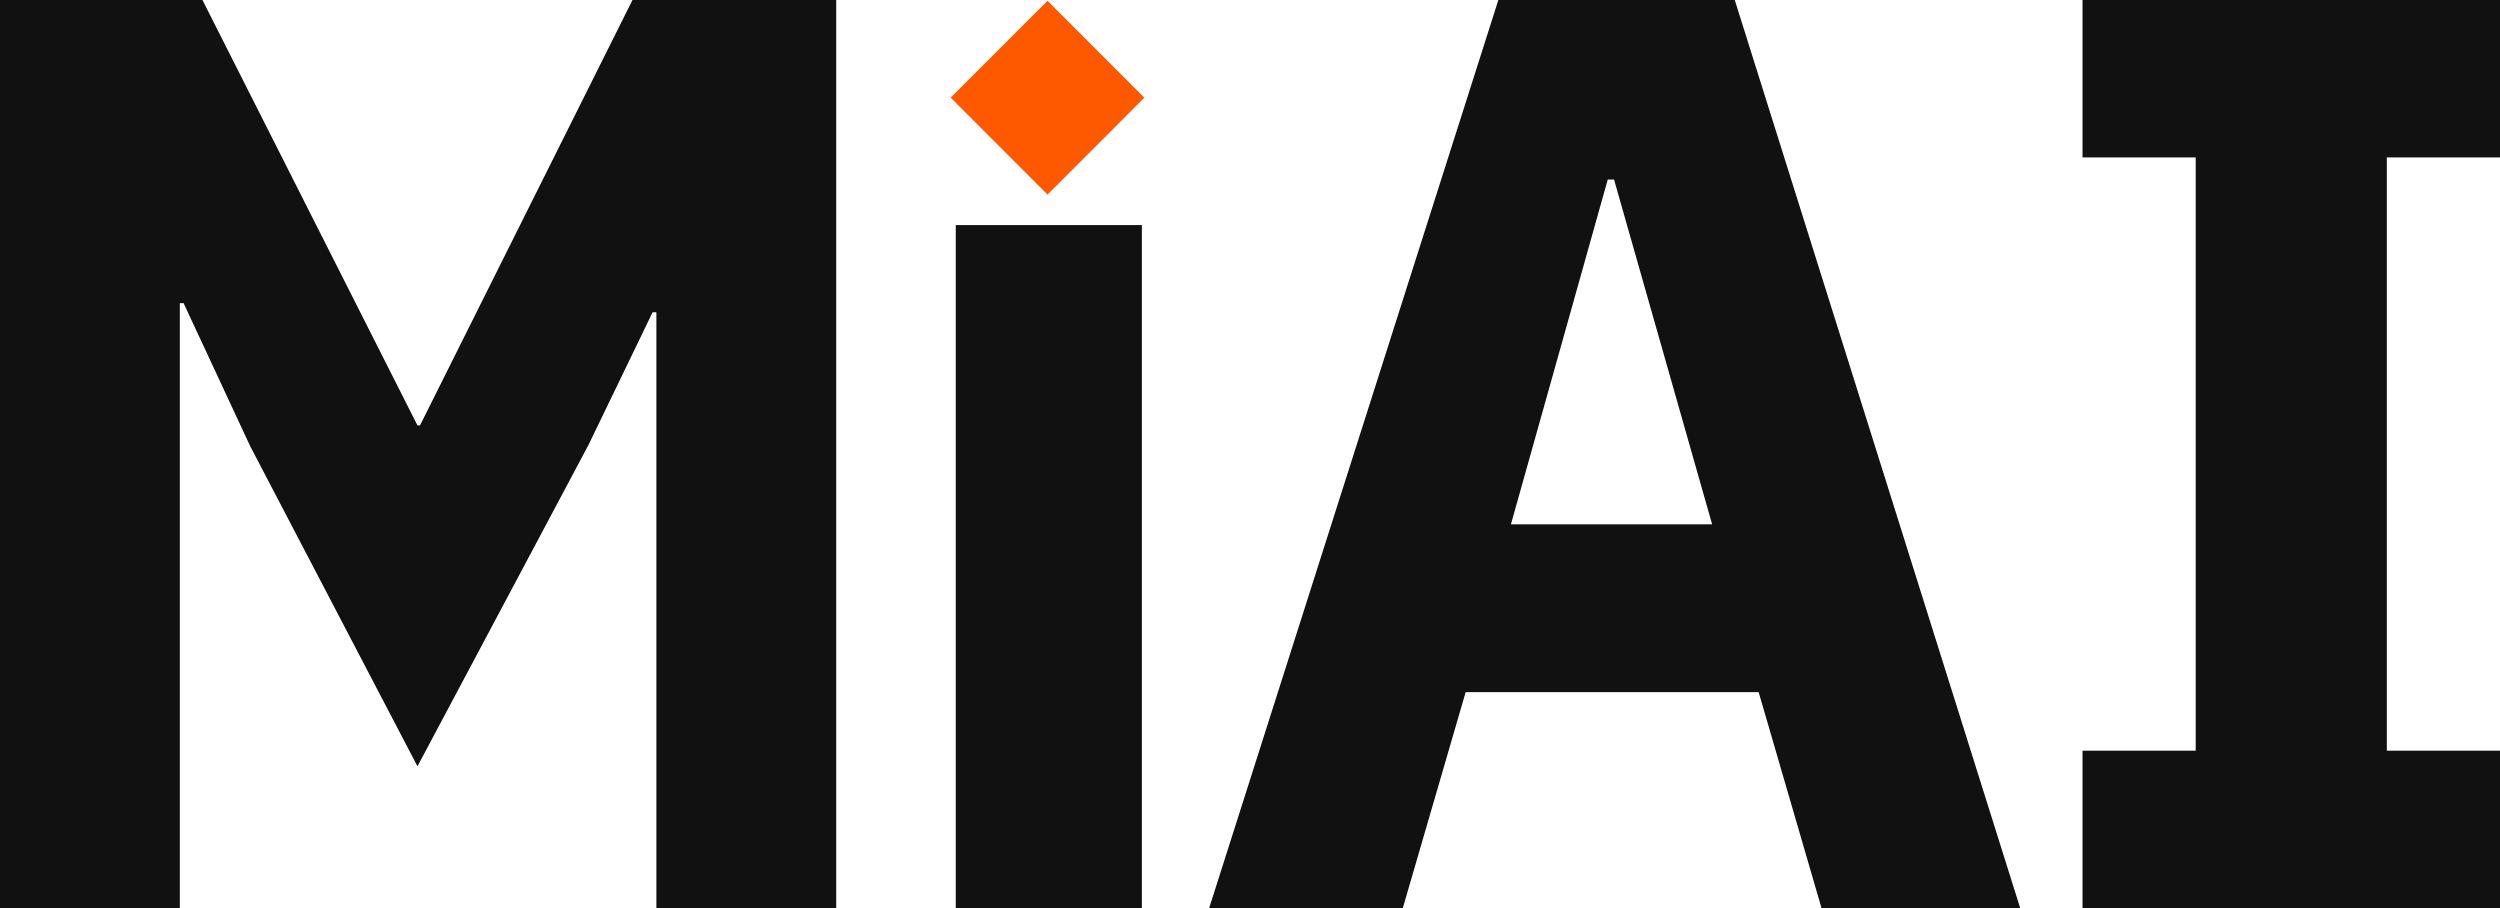 <svg width="691" height="251" viewBox="0 0 691 251" fill="none" xmlns="http://www.w3.org/2000/svg">
<path d="M181.425 86.304H180.382L162.657 122.983L115.389 211.804L69.164 123.342L50.743 83.787H49.701V251H0V0H55.957L115.389 117.589H116.084L174.821 0H231.125V251H181.425V86.304Z" fill="#111111"/>
<path d="M264.173 62.211H315.611V251H264.173V62.211Z" fill="#111111"/>
<path d="M503.469 251L486.091 191.307H405.11L387.732 251H334.208L414.147 0H479.487L558.383 251H503.469ZM446.122 49.625H444.384L417.622 144.918H473.231L446.122 49.625Z" fill="#111111"/>
<path d="M575.611 251V207.489H606.891V43.511H575.611V0H691V43.511H659.72V207.489H691V251H575.611Z" fill="#111111"/>
<path d="M289.539 0.217L316.303 27L289.539 53.782L262.775 27L289.539 0.217Z" fill="#FF5900"/>
</svg>
